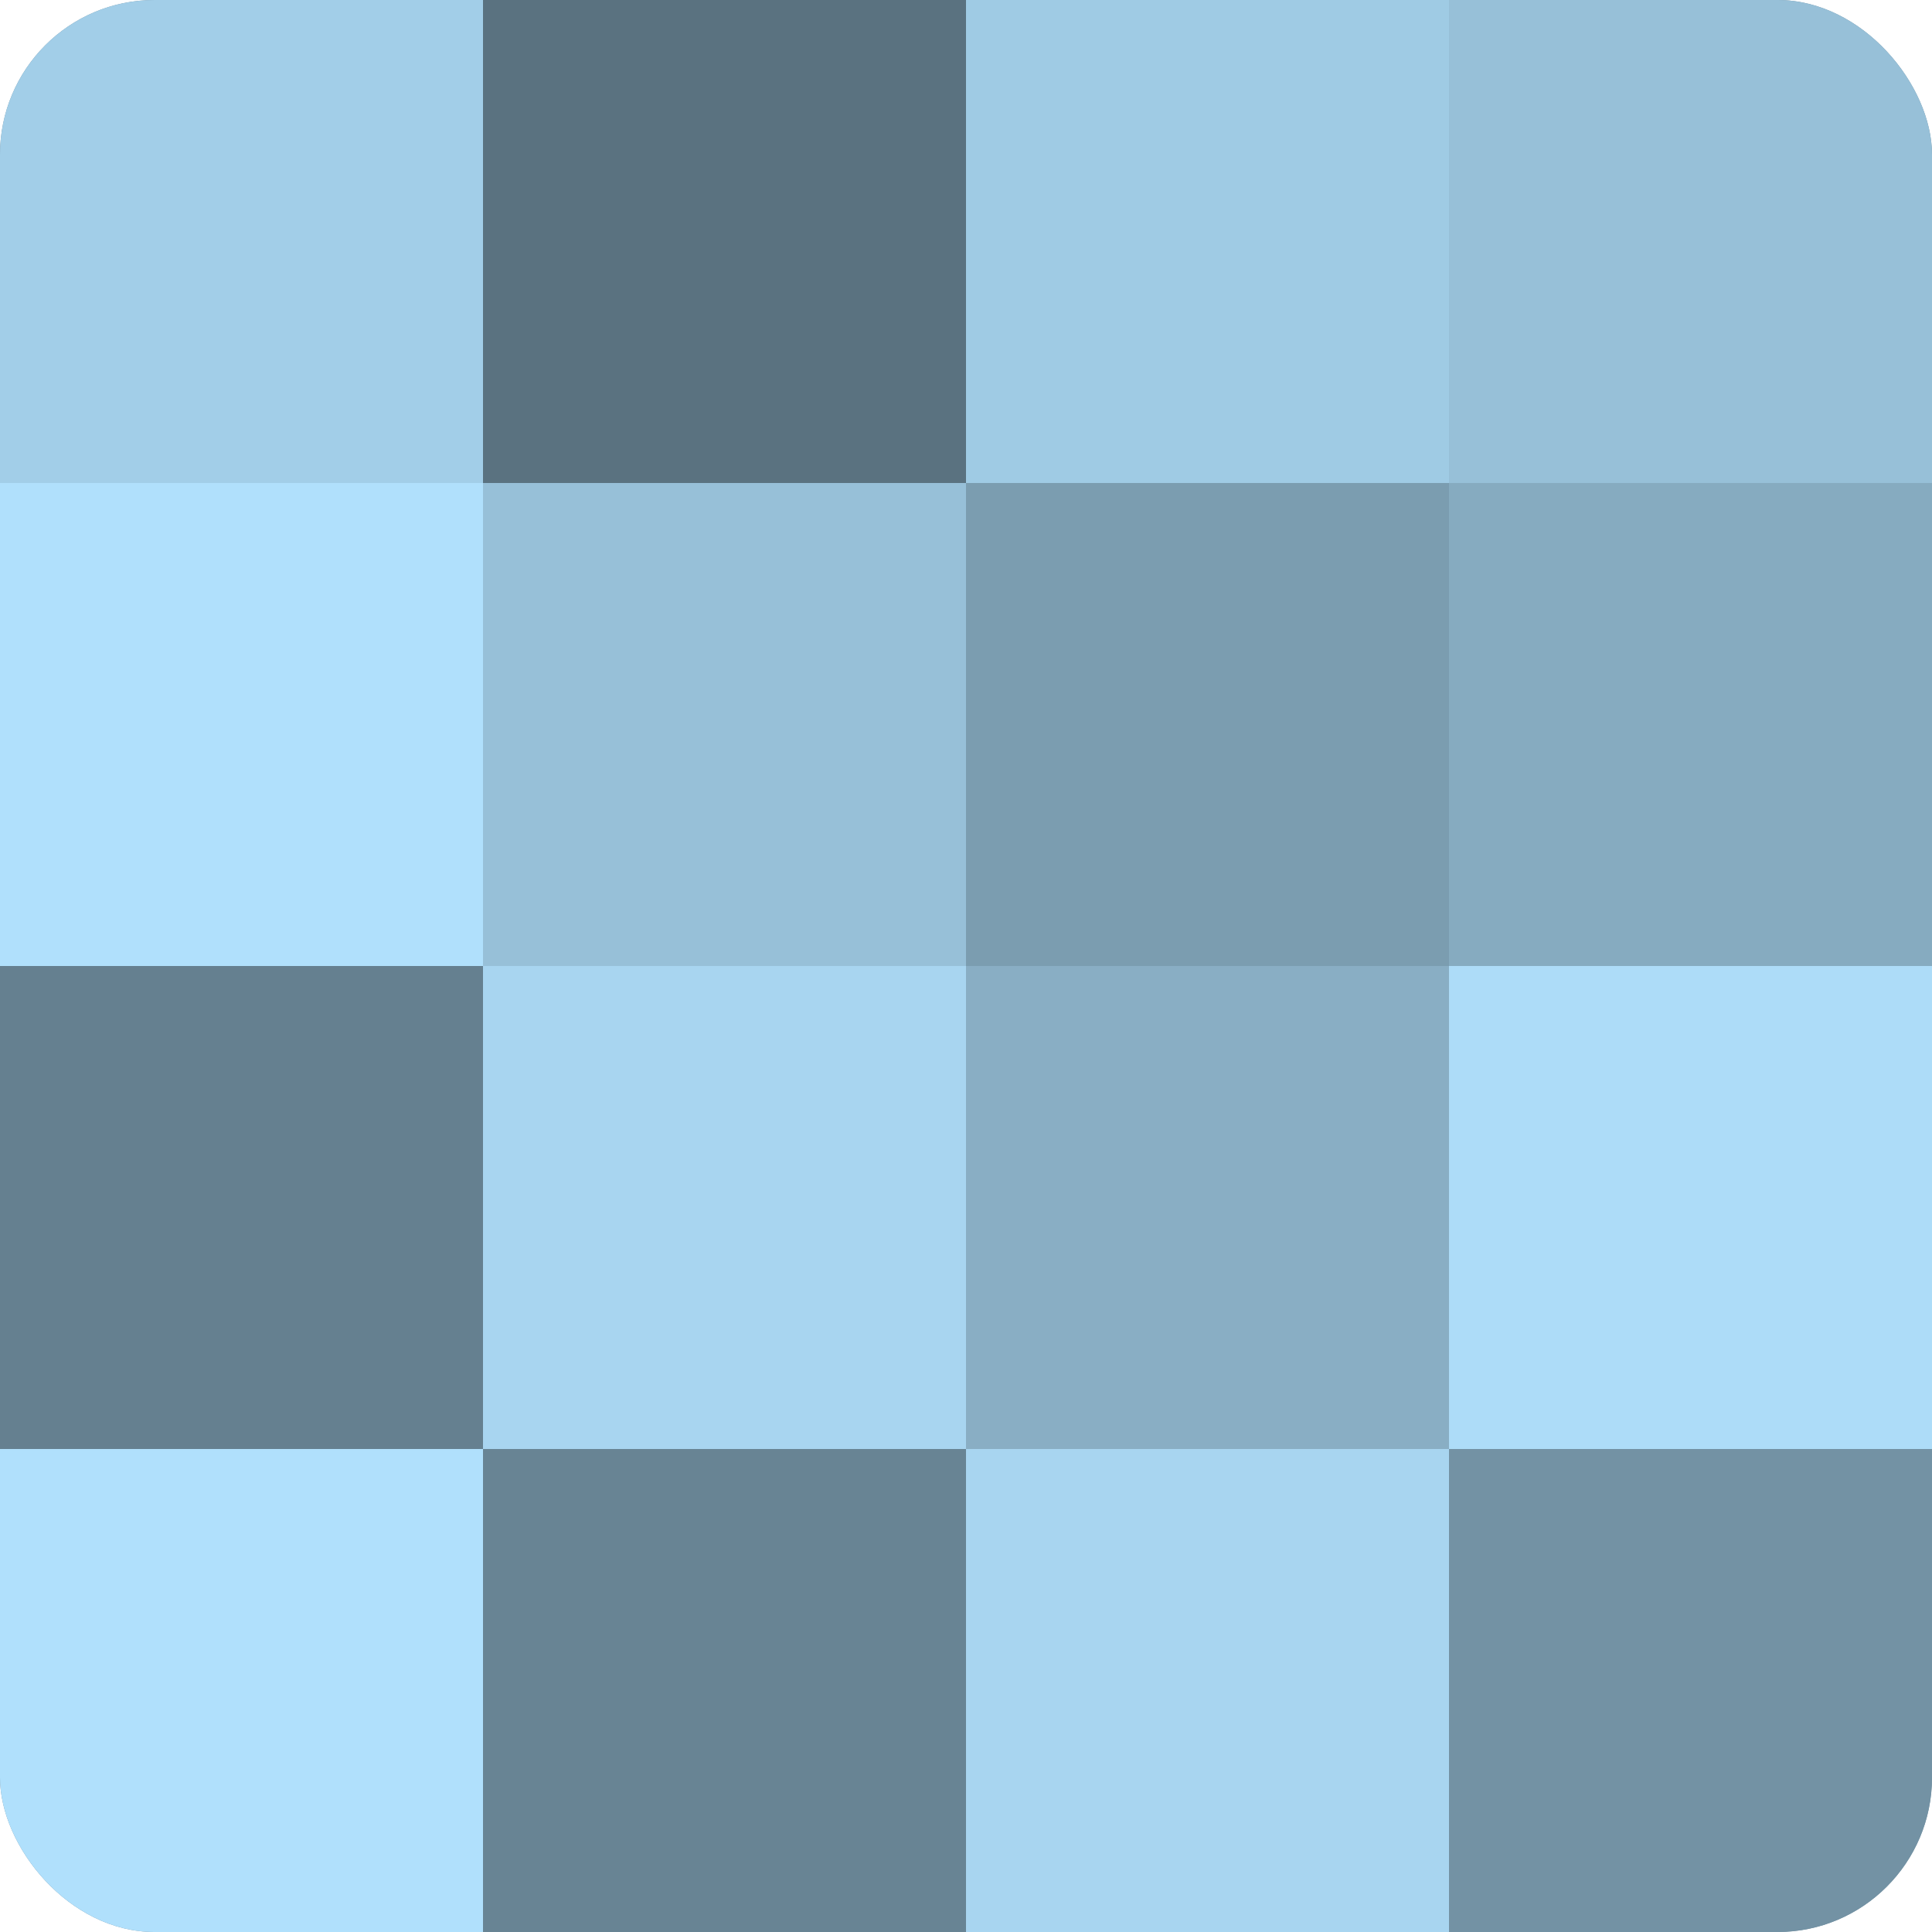 <?xml version="1.0" encoding="UTF-8"?>
<svg xmlns="http://www.w3.org/2000/svg" width="60" height="60" viewBox="0 0 100 100" preserveAspectRatio="xMidYMid meet"><defs><clipPath id="c" width="100" height="100"><rect width="100" height="100" rx="8" ry="8"/></clipPath></defs><g clip-path="url(#c)"><rect width="100" height="100" fill="#708ea0"/><rect width="25" height="25" fill="#a2cee8"/><rect y="25" width="25" height="25" fill="#b0e0fc"/><rect y="50" width="25" height="25" fill="#658090"/><rect y="75" width="25" height="25" fill="#b0e0fc"/><rect x="25" width="25" height="25" fill="#5a7280"/><rect x="25" y="25" width="25" height="25" fill="#97c0d8"/><rect x="25" y="50" width="25" height="25" fill="#a8d5f0"/><rect x="25" y="75" width="25" height="25" fill="#688494"/><rect x="50" width="25" height="25" fill="#9fcbe4"/><rect x="50" y="25" width="25" height="25" fill="#7b9db0"/><rect x="50" y="50" width="25" height="25" fill="#89aec4"/><rect x="50" y="75" width="25" height="25" fill="#a8d5f0"/><rect x="75" width="25" height="25" fill="#97c0d8"/><rect x="75" y="25" width="25" height="25" fill="#86abc0"/><rect x="75" y="50" width="25" height="25" fill="#addcf8"/><rect x="75" y="75" width="25" height="25" fill="#7392a4"/></g></svg>
